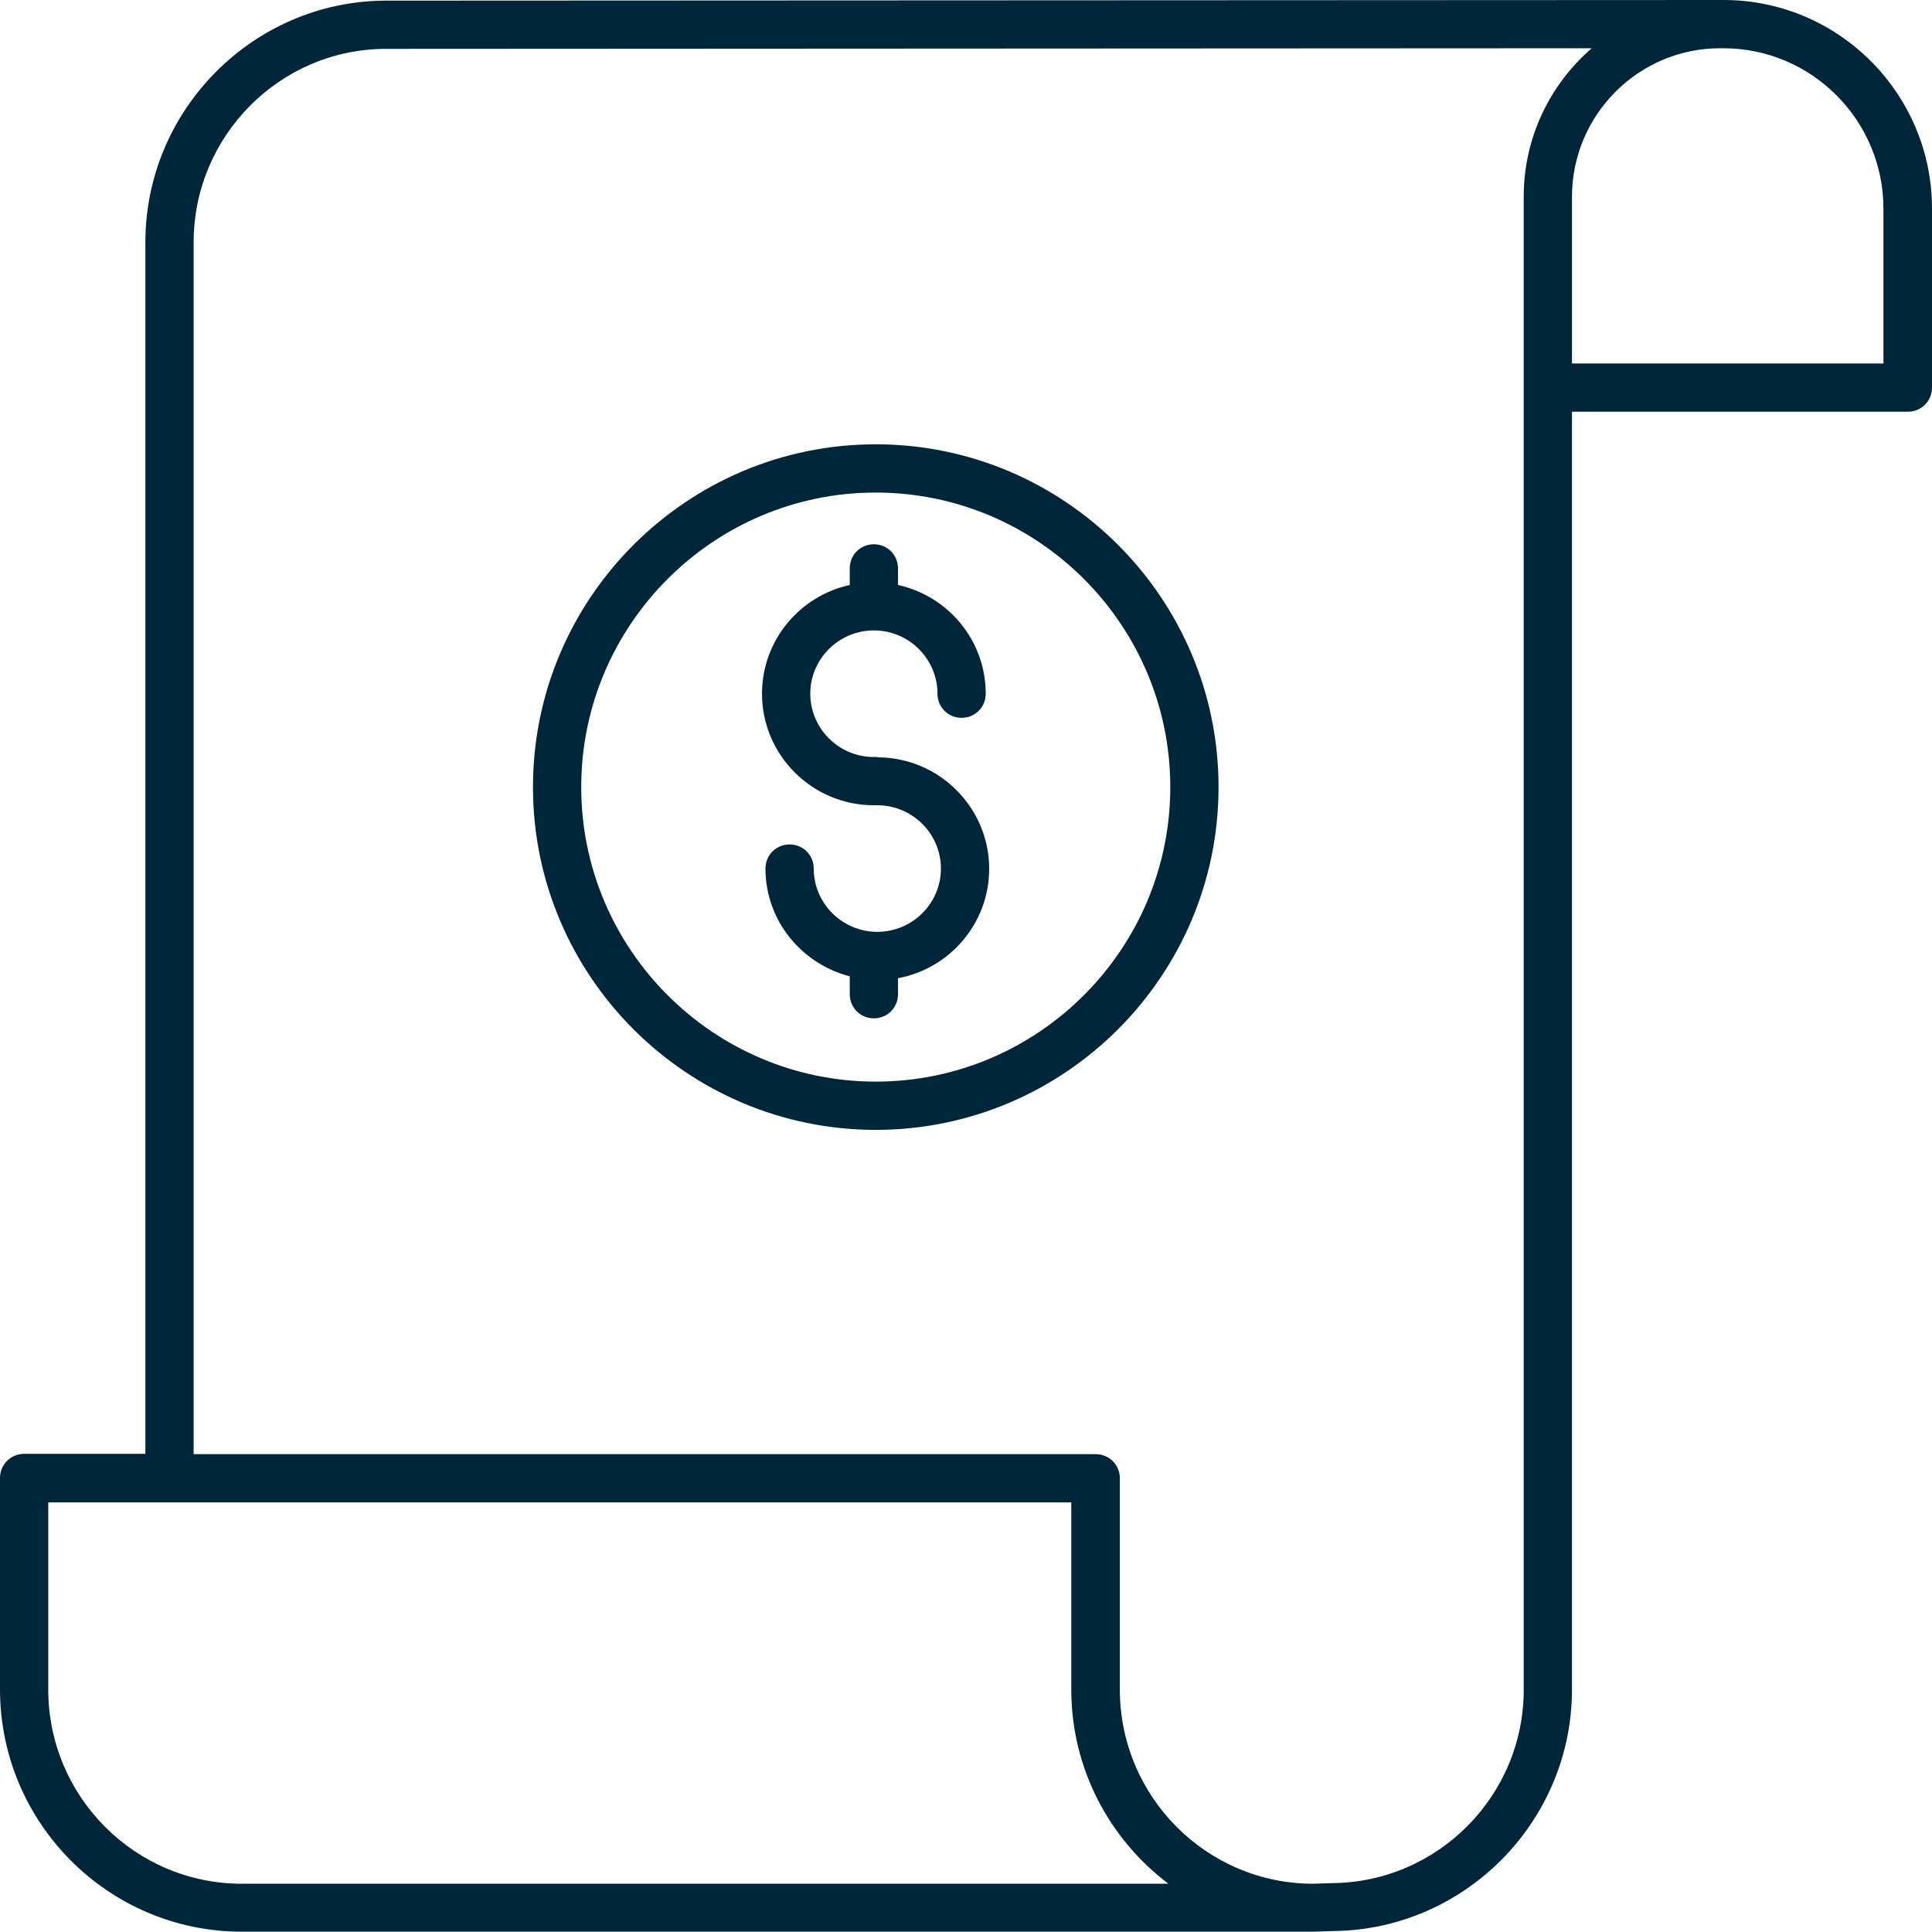 <?xml version="1.0" encoding="UTF-8"?>
<svg id="Layer_2" xmlns="http://www.w3.org/2000/svg" viewBox="0 0 61.66 61.66">
  <defs>
    <style>
      .cls-1 {
        fill: #002639;
      }
    </style>
  </defs>
  <g id="Layer_1-2" data-name="Layer_1">
    <g>
      <path class="cls-1" d="M55.01,0h-.1L12.28.02c-4.21.03-7.64,3.49-7.64,7.71v38.67H.77c-.43,0-.77.34-.77.77v6.74c0,4.27,3.46,7.74,7.72,7.74h34.19s.02,0,.03,0l.59-.02c4.21-.03,7.64-3.49,7.64-7.71V13.14h10.72c.43,0,.77-.34.77-.77v-5.71C61.66,2.99,58.68,0,55.01,0h0ZM7.72,60.12c-3.41,0-6.18-2.78-6.18-6.2v-5.97h32.65v5.97c0,2.53,1.22,4.78,3.1,6.2H7.72ZM48.63,53.93c0,3.38-2.74,6.15-6.13,6.17l-.59.02c-3.4,0-6.17-2.78-6.17-6.2v-6.74c0-.43-.34-.77-.77-.77H6.18V7.73c0-3.38,2.74-6.15,6.1-6.17l38.52-.02c-1.33,1.15-2.17,2.85-2.17,4.73v47.65ZM60.12,11.6h-9.95v-5.32c0-2.61,2.12-4.74,4.73-4.74h.1c2.82,0,5.11,2.3,5.11,5.12v4.93Z"/>
      <path class="cls-1" d="M28,24.16h-.11c-1.12,0-2.03-.91-2.03-2.02s.91-2.02,2.03-2.02,2.03.91,2.03,2.02c0,.43.34.77.77.77s.77-.34.77-.77c0-1.7-1.2-3.12-2.8-3.47v-.53c0-.43-.34-.77-.77-.77s-.77.34-.77.77v.53c-1.6.35-2.8,1.77-2.8,3.47,0,1.96,1.6,3.56,3.57,3.56h.11c1.12,0,2.03.91,2.03,2.02s-.91,2.02-2.03,2.02-2.03-.91-2.03-2.02c0-.43-.34-.77-.77-.77s-.77.34-.77.77c0,1.66,1.15,3.04,2.69,3.44v.57c0,.43.34.77.77.77s.77-.34.77-.77v-.51c1.66-.31,2.91-1.76,2.91-3.49,0-1.96-1.6-3.56-3.57-3.56h0Z"/>
      <path class="cls-1" d="M27.95,14.18c-6.03,0-10.94,4.91-10.94,10.94s4.91,10.94,10.94,10.94,10.94-4.91,10.94-10.94-4.91-10.94-10.94-10.94ZM27.95,34.52c-5.18,0-9.4-4.22-9.4-9.4s4.22-9.4,9.4-9.4,9.4,4.22,9.4,9.4-4.22,9.4-9.4,9.4Z"/>
    </g>
  </g>
</svg>